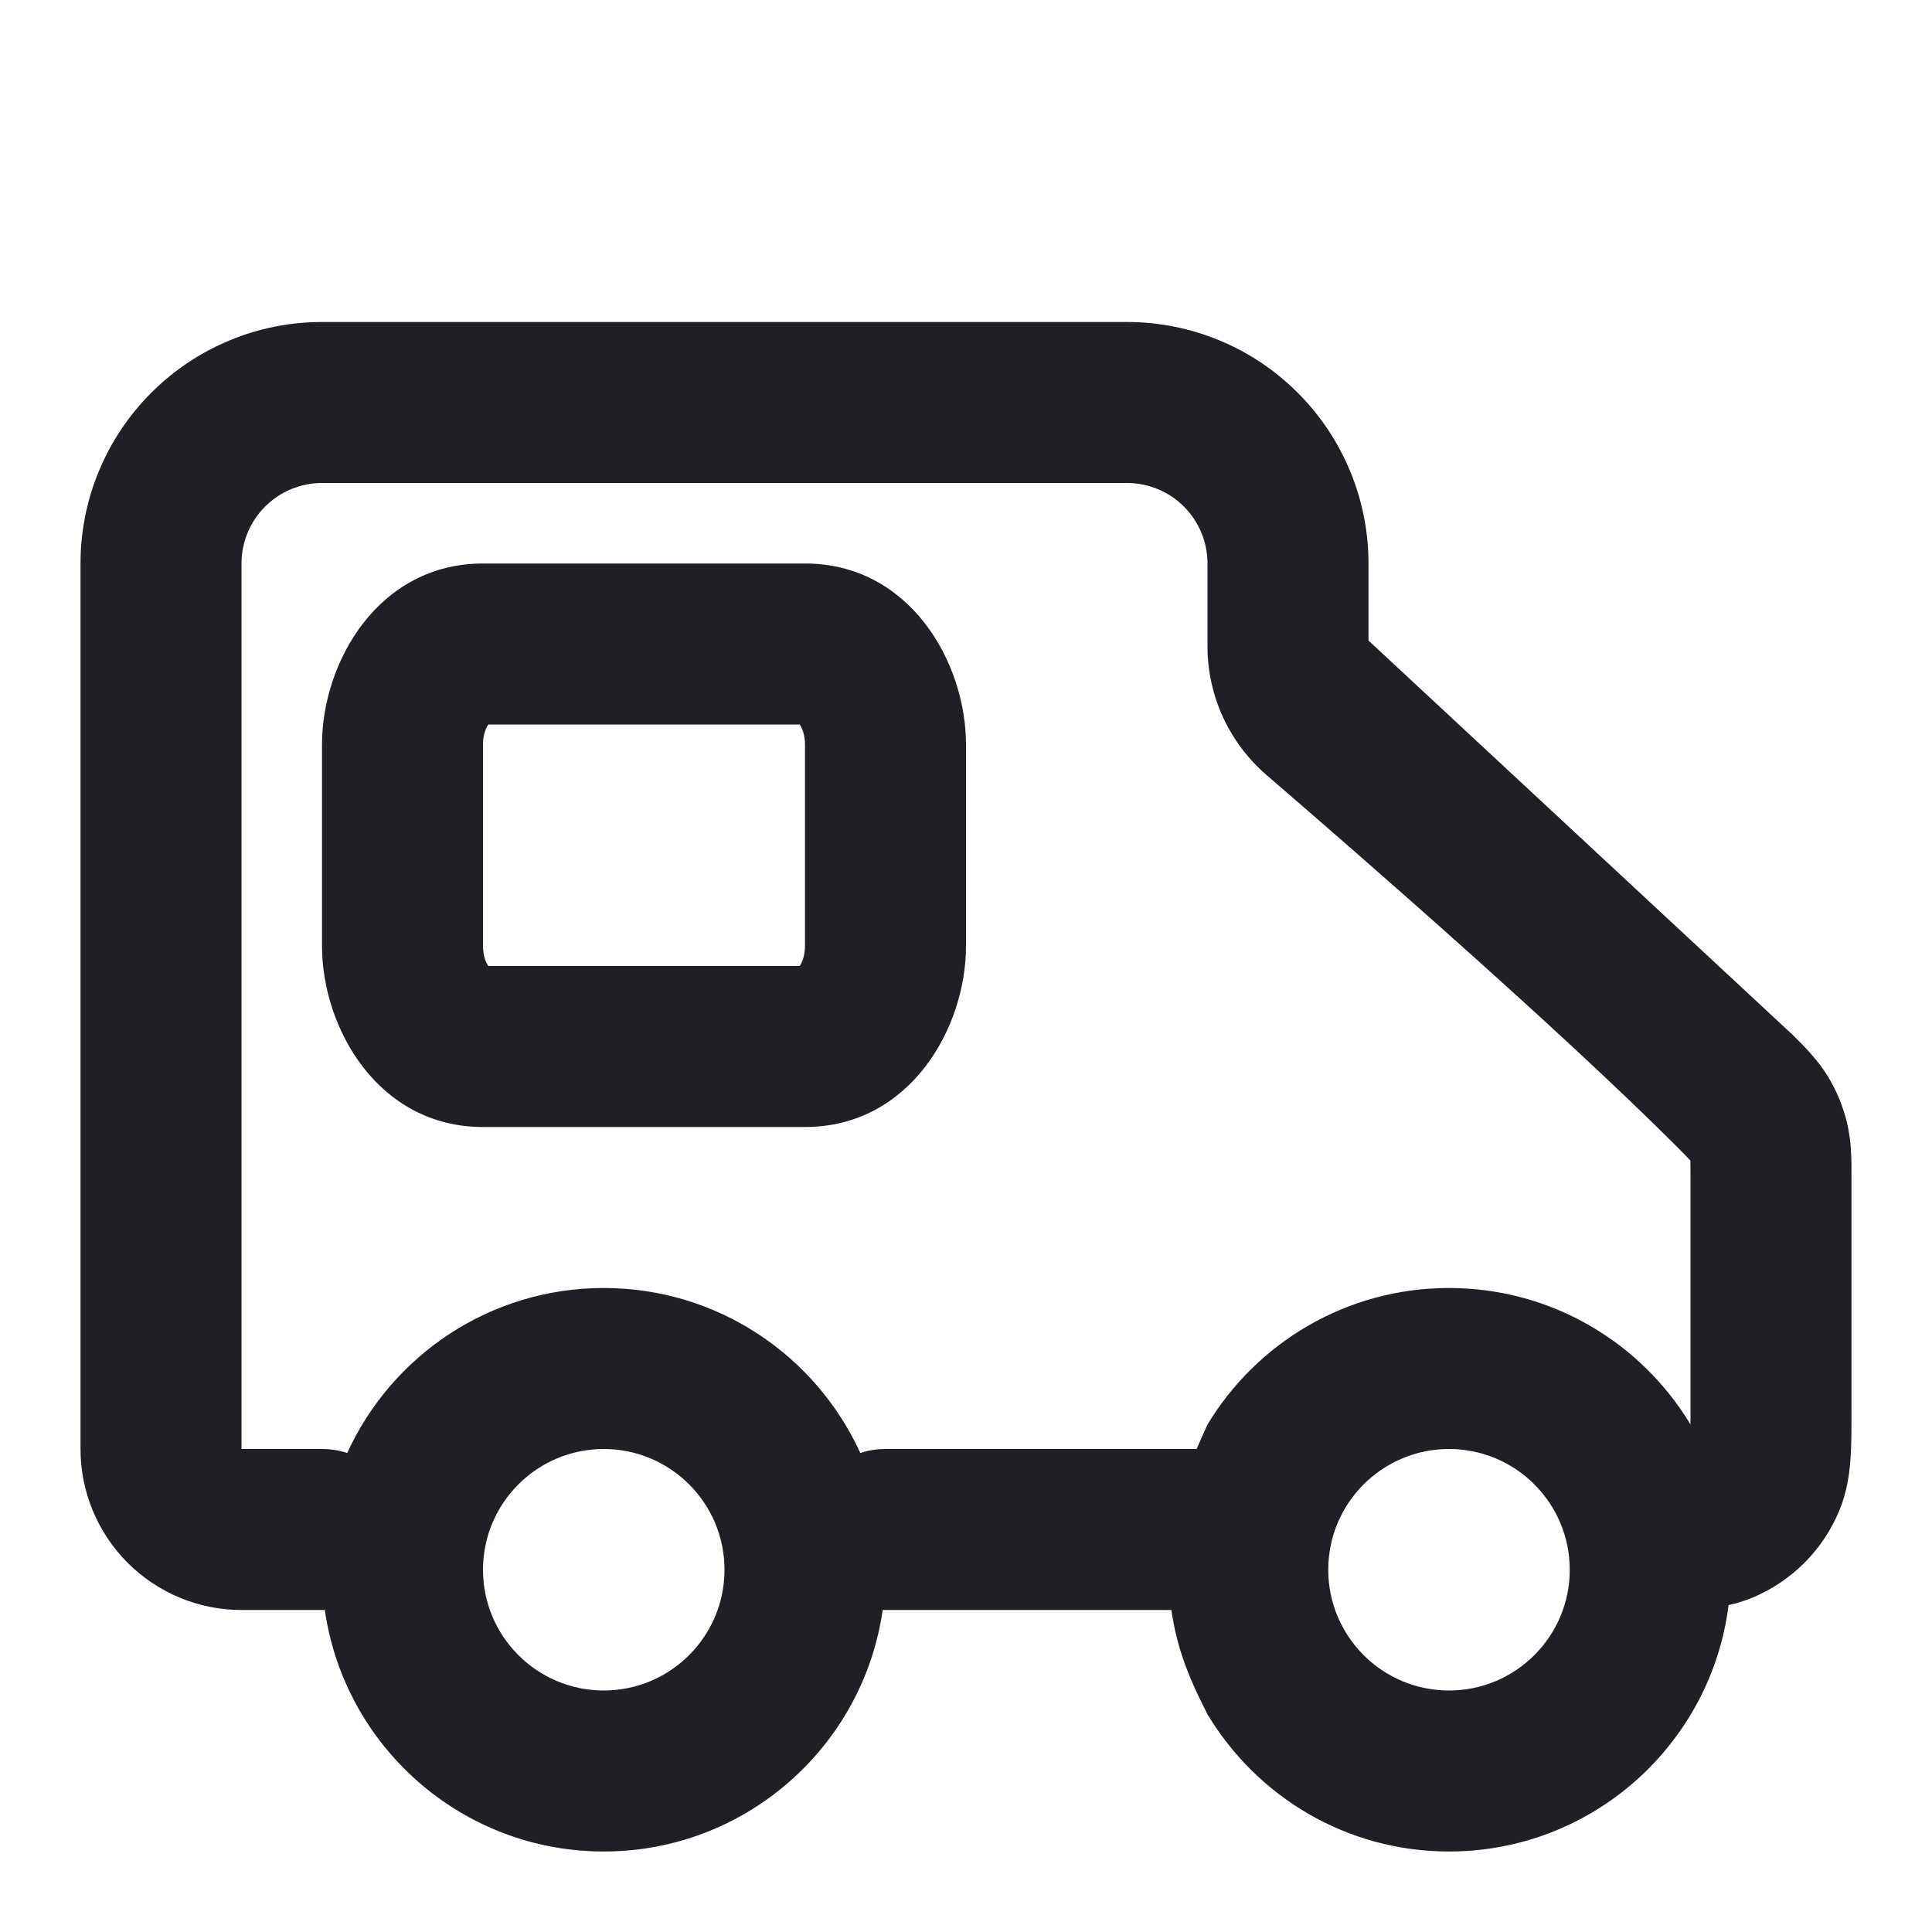 <svg width="24" height="24" viewBox="0 0 24 24" fill="none" xmlns="http://www.w3.org/2000/svg">
<g clip-path="url(#clip0_798_1109)">
<path fill-rule="evenodd" clip-rule="evenodd" d="M10 7C11.301 7 12 8.227 12 9.25V11.75C12 12.773 11.301 14 10 14H6C4.699 14 4 12.773 4 11.75V9.25C4 8.227 4.699 7 6 7H10ZM6.066 9C6.037 9.041 6 9.126 6 9.25V11.75C6 11.874 6.037 11.959 6.066 12H9.934C9.963 11.959 10 11.874 10 11.75V9.25C10 9.126 9.963 9.041 9.934 9H6.066Z" fill="#1F1F26"/>
<path fill-rule="evenodd" clip-rule="evenodd" d="M14 4C14.796 4 15.559 4.316 16.121 4.879C16.684 5.442 17 6.204 17 7V7.957L22.274 12.86C22.409 12.994 22.579 13.163 22.705 13.369C22.815 13.548 22.895 13.743 22.944 13.947C23.001 14.182 23 14.421 23 14.611V17.526C23 17.736 23 17.941 22.988 18.115C22.975 18.305 22.945 18.532 22.848 18.766C22.645 19.256 22.255 19.645 21.766 19.848C21.666 19.889 21.567 19.919 21.473 19.939C21.256 21.665 19.784 23 18 23C16.724 23 15.612 22.316 15 21.296C14.744 20.797 14.618 20.449 14.551 20H11C10.988 20 10.976 19.999 10.965 19.999C10.723 21.695 9.263 23 7.5 23C5.737 23 4.277 21.695 4.035 19.999C4.023 19.999 4.012 20 4 20H3C2.47 20 1.961 19.789 1.586 19.414C1.211 19.039 1 18.53 1 18V7C1 6.204 1.316 5.442 1.879 4.879C2.442 4.316 3.204 4 4 4H14ZM7.5 18C6.672 18 6 18.672 6 19.5C6 20.328 6.672 21 7.5 21C8.328 21 9 20.328 9 19.5C9 18.672 8.328 18 7.5 18ZM18 18C17.172 18 16.5 18.672 16.5 19.5C16.5 20.328 17.172 21 18 21C18.828 21 19.5 20.328 19.5 19.5C19.5 18.672 18.828 18 18 18ZM4 6C3.735 6 3.481 6.105 3.293 6.293C3.105 6.481 3 6.735 3 7V18H4C4.109 18 4.215 18.017 4.313 18.05C4.865 16.84 6.084 16 7.5 16C8.916 16 10.135 16.84 10.687 18.05C10.785 18.017 10.89 18 11 18H14.865C14.906 17.904 14.95 17.803 15 17.696C15.613 16.68 16.727 16 18 16C19.273 16 20.387 16.679 21 17.695V14.663C21 14.532 21 14.466 20.998 14.419L20.997 14.415L20.995 14.413C20.963 14.378 20.917 14.331 20.824 14.238C19.387 12.801 16.951 10.677 15.736 9.63C15.27 9.229 15 8.646 15 8.031V8V7C15 6.735 14.895 6.481 14.707 6.293C14.52 6.105 14.265 6 14 6H4Z" fill="#1F1F26"/>
</g>
<defs>
<clipPath id="clip0_798_1109">
<rect width="24" height="24" fill="white"/>
</clipPath>
</defs>
</svg>
